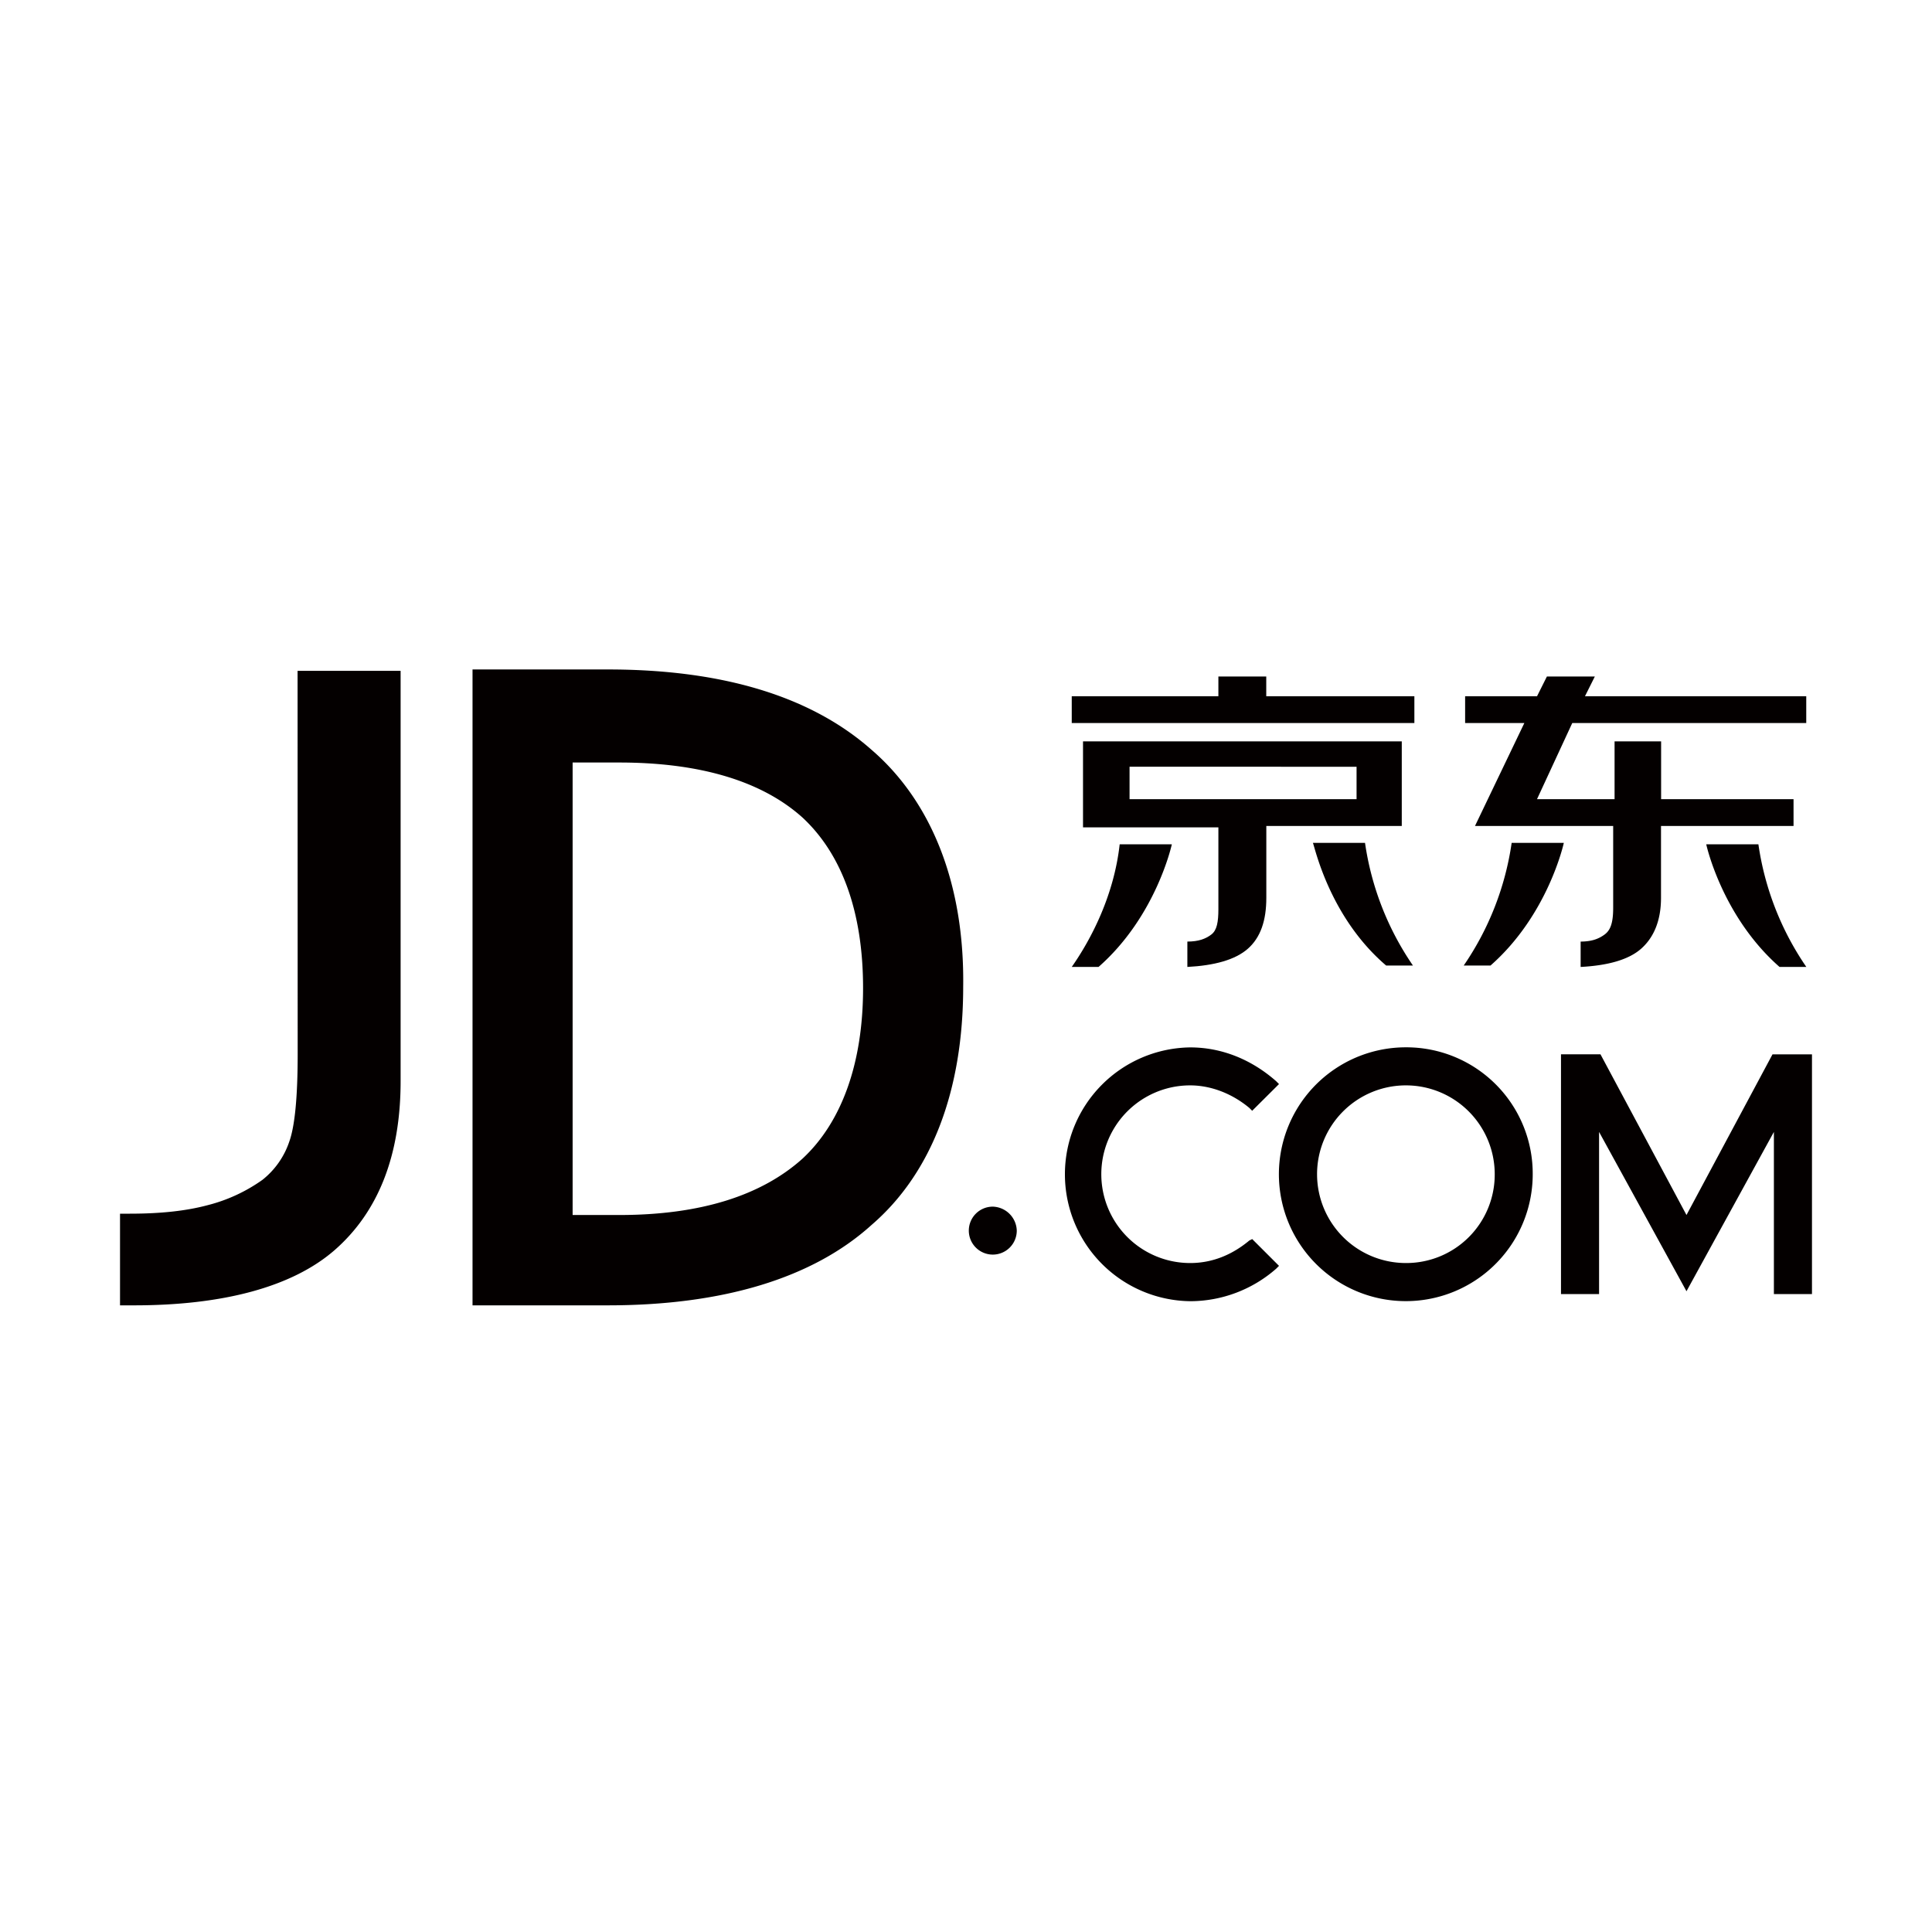 <svg id="图层_1" data-name="图层 1" xmlns="http://www.w3.org/2000/svg" viewBox="0 0 900 900"><defs><style>.cls-1{fill:#040000;}</style></defs><path class="cls-1" d="M564.28,435.34c-2.62,2-5.91,3.28-11.16,3.28v11.82c12.48-.65,22.33-3.28,28.24-8.54s8.54-13.13,8.54-23.64v-33.5H653V345.35H504.51v40.07h63.06v38.09c0,5.91-.66,9.86-3.29,11.83Zm-38.09-63.06v-15.1H631.94v15.1Zm132.68-47.95h-69v-9.19H567.57v9.19H499.26v12.48H658.87V324.33Z"/><path class="cls-1" d="M545.89,393.3h-24.3c-2.63,23.65-13.13,44-22.33,57.14h12.48C538.67,426.8,545.89,393.3,545.89,393.3Zm99.84,56.49h12.48a135,135,0,0,1-22.33-57.15h-24.3C612.23,393.3,618.8,426.8,645.73,449.79Zm48.6,0c26.93-23.65,34.16-57.15,34.16-57.15h-24.3a135.12,135.12,0,0,1-22.34,57.15Zm100.5-56.49s7.22,33.5,34.15,57.14h12.48a134.88,134.88,0,0,1-22.33-57.14Z"/><path class="cls-1" d="M687.11,384.76h64.37v38.1c0,7.22-1.32,10.51-4,12.48s-5.91,3.28-11.16,3.28v11.82c12.48-.65,22.33-3.28,28.24-8.54s9.2-13.13,9.2-23.64v-33.5h61.74V372.28H773.81V345.35H752.13v26.93H716l16.42-35.46h109V324.34H738.34l4.6-9.2H720.61l-4.6,9.2h-33.5v12.48H710.1ZM406,349.29c-28.24-25-69.62-37.43-122.82-37.43H220.12V608.08h63.05c53.2,0,95.24-12.48,122.82-37.44,28.25-24.3,42.7-63.05,42.7-111C449.34,412.35,434.24,373.6,406,349.29ZM373.81,539.77C354.76,556.85,326.52,566,288.42,566H266.75V355.21h21.67c37.44,0,66.34,8.53,85.39,25.61,18.39,17.08,28.24,44,28.24,79.48C402.05,495.1,392.2,522.69,373.81,539.77Zm-235.14-48.6c0,19.7-1.31,33.49-3.94,40.72a38.18,38.18,0,0,1-12.48,17.73,76.36,76.36,0,0,1-25.61,11.82c-9.85,2.63-21.68,3.94-36.13,3.94h-4.6v42.7h6.57c41.38,0,73.57-8.54,93.27-25.62,20.36-17.73,30.87-44,30.87-78.82V312.51h-48Zm516.26-3.29A59.12,59.12,0,1,0,714,547,58.86,58.86,0,0,0,654.93,487.88Zm0,100.49A41.38,41.38,0,1,1,696.3,547,41.21,41.21,0,0,1,654.93,588.37ZM462.48,562.1a11.17,11.17,0,1,0,11.17,11.17A11.51,11.51,0,0,0,462.48,562.1Zm363.21-70.93L785.63,566l-40.07-74.87H727.17V602.82h17.74V527.29l40.72,74.22,40.72-74.22v75.53h17.74V491.17ZM582,577.86c-7.88,6.57-17.08,10.51-27.59,10.51a41.38,41.38,0,0,1,0-82.76c9.85,0,19.71,3.94,27.59,10.51l1.31,1.32L595.81,505l-1.31-1.32c-11.17-9.85-25-15.76-40.07-15.76a59.12,59.12,0,0,0,0,118.23A60.87,60.87,0,0,0,594.5,591l1.31-1.32-12.48-12.47-1.31.65Z"/></svg>
